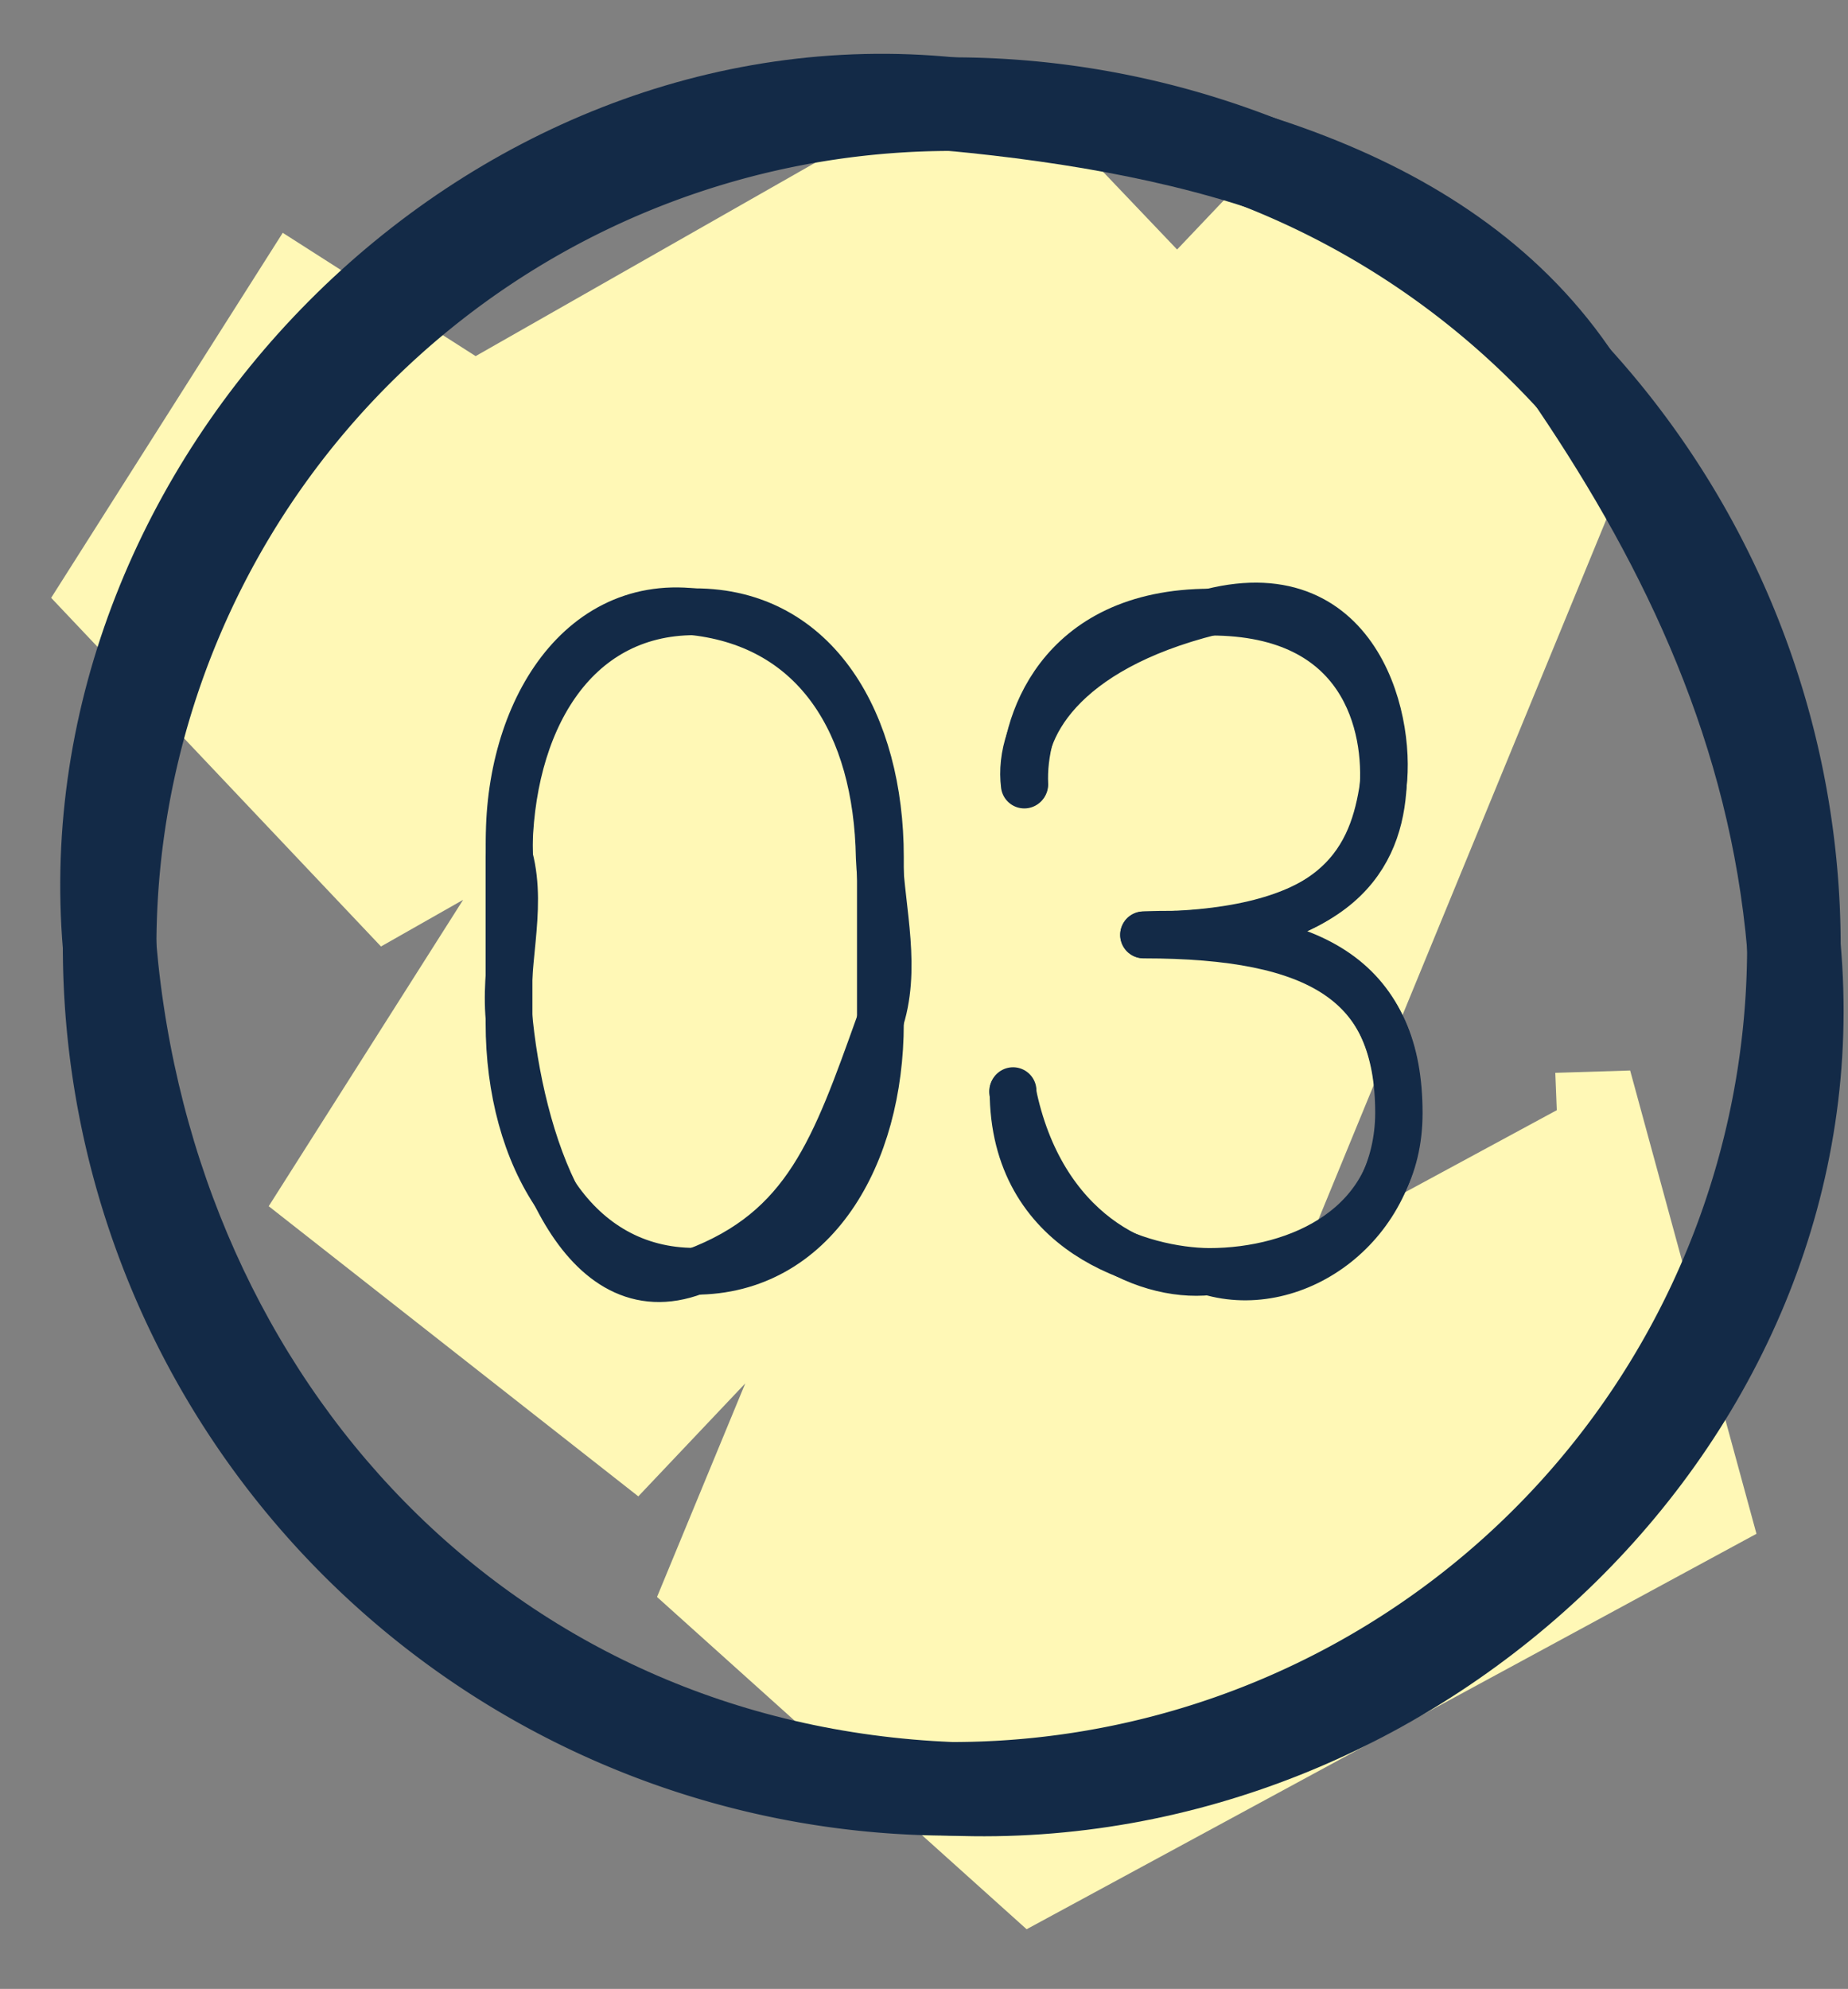 <svg xmlns="http://www.w3.org/2000/svg" xmlns:xlink="http://www.w3.org/1999/xlink" width="79" height="85" viewBox="0 0 79 85"><rect x="0" y="0" width="79" height="85" fill="#808080" stroke="none"/><defs><clipPath id="clip-Zeichenfl&#xE4;che_14"><rect width="79" height="85"></rect></clipPath></defs><g id="Zeichenfl&#xE4;che_14" data-name="Zeichenfl&#xE4;che &#x2013; 14" clip-path="url(#clip-Zeichenfl&#xE4;che_14)"><g id="g-root-3.cu_sy_4ju3ik168cruw-fill" transform="translate(-5.313 -5.55)"><g id="_3.cu_sy_4ju3ik168cruw-fill" data-name="3.cu_sy_4ju3ik168cruw-fill"><g id="Gruppe_723" data-name="Gruppe 723"><path id="Pfad_4418" data-name="Pfad 4418" d="M72.6,71.4l7.8-.3L75,51.3l-3.2.1ZM75,51.3,33.4,73.8,49.2,88,80.4,71.1ZM49.2,88,75.4,24.3l-17-11-25,60.5Zm9.2-74.7L16.8,57.1,32.6,69.5,75.4,24.3ZM32.6,69.5,62.1,23,47.9,8.1l-31.1,49ZM47.9,8.1,7.5,31.1,21.6,46,62.1,23ZM21.6,46,34.3,26.3,17.4,15.5,7.5,31.1Z" fill="#fff8b6"></path></g></g></g><g id="g-root-3.cu_sy_4ju3ik168cruw-stroke" transform="translate(-5.313 -5.55)"><g id="_3.cu_sy_4ju3ik168cruw-stroke" data-name="3.cu_sy_4ju3ik168cruw-stroke"><g id="Gruppe_736" data-name="Gruppe 736"><path id="Pfad_4429" data-name="Pfad 4429" d="M82,46c1.8,19.8-16.1,36.8-36,36S11.7,65.8,10,46,26.2,8,46,10c10.6,1,21.3,3.7,26.7,11.9C77.5,29,81.2,36.8,82,46" fill="none" stroke="#132a47" stroke-linecap="round" stroke-linejoin="round" stroke-width="4" fill-rule="evenodd"></path><path id="Pfad_4430" data-name="Pfad 4430" d="M82,46A36,36,0,1,1,46,10,36,36,0,0,1,82,46Z" fill="none" stroke="#132a47" stroke-linecap="round" stroke-linejoin="round" stroke-width="4" fill-rule="evenodd"></path></g></g></g><g id="g-root-48px_4mbzv0168quio-stroke" transform="translate(6.688 6.45)"><g id="_48px_4mbzv0168quio-stroke" data-name="48px_4mbzv0168quio-stroke"><g id="Gruppe_745" data-name="Gruppe 745"><path id="Pfad_4447" data-name="Pfad 4447" d="M15.1,30.2c-.3-5.7,2.7-11.1,7.9-10.5s7.8,4.8,7.9,10.5c.1,2.3.8,4.8,0,7.1C29,42.6,27.8,46.1,23,47.9s-7.3-5-7.9-10.6c-.3-2.4.6-4.8,0-7.1m22-3.1c-.3-2.4,1.6-5.8,8-7.4s7.8,4.9,7.3,7.7c-.5,3-2.1,6.2-10.2,6.1,7.5-.3,10.9,2.1,10.9,7.6,0,4.8-4.4,7.9-8.1,6.8-2.8.3-7.2-1.7-8.4-7.7" fill="none" stroke="#132a47" stroke-linecap="round" stroke-linejoin="round" stroke-width="2" fill-rule="evenodd"></path><path id="Pfad_4448" data-name="Pfad 4448" d="M15.072,30.178c0-5.7,2.716-10.483,7.938-10.483s7.938,4.786,7.938,10.483v7.094c0,5.7-2.844,10.609-7.938,10.609s-7.938-4.912-7.938-10.609Zm22.049-3.11C37,24.659,38.483,19.71,45.065,19.71s7.591,4.887,7.363,7.647c-.251,3.043-2.156,6.151-10.228,6.151,7.513,0,10.925,2.054,10.925,7.617,0,4.808-4.25,6.765-8.133,6.765-2.791-.024-8.373-1.6-8.373-7.728" fill="none" stroke="#132a47" stroke-linecap="round" stroke-linejoin="round" stroke-width="2" fill-rule="evenodd"></path></g></g></g></g></svg>